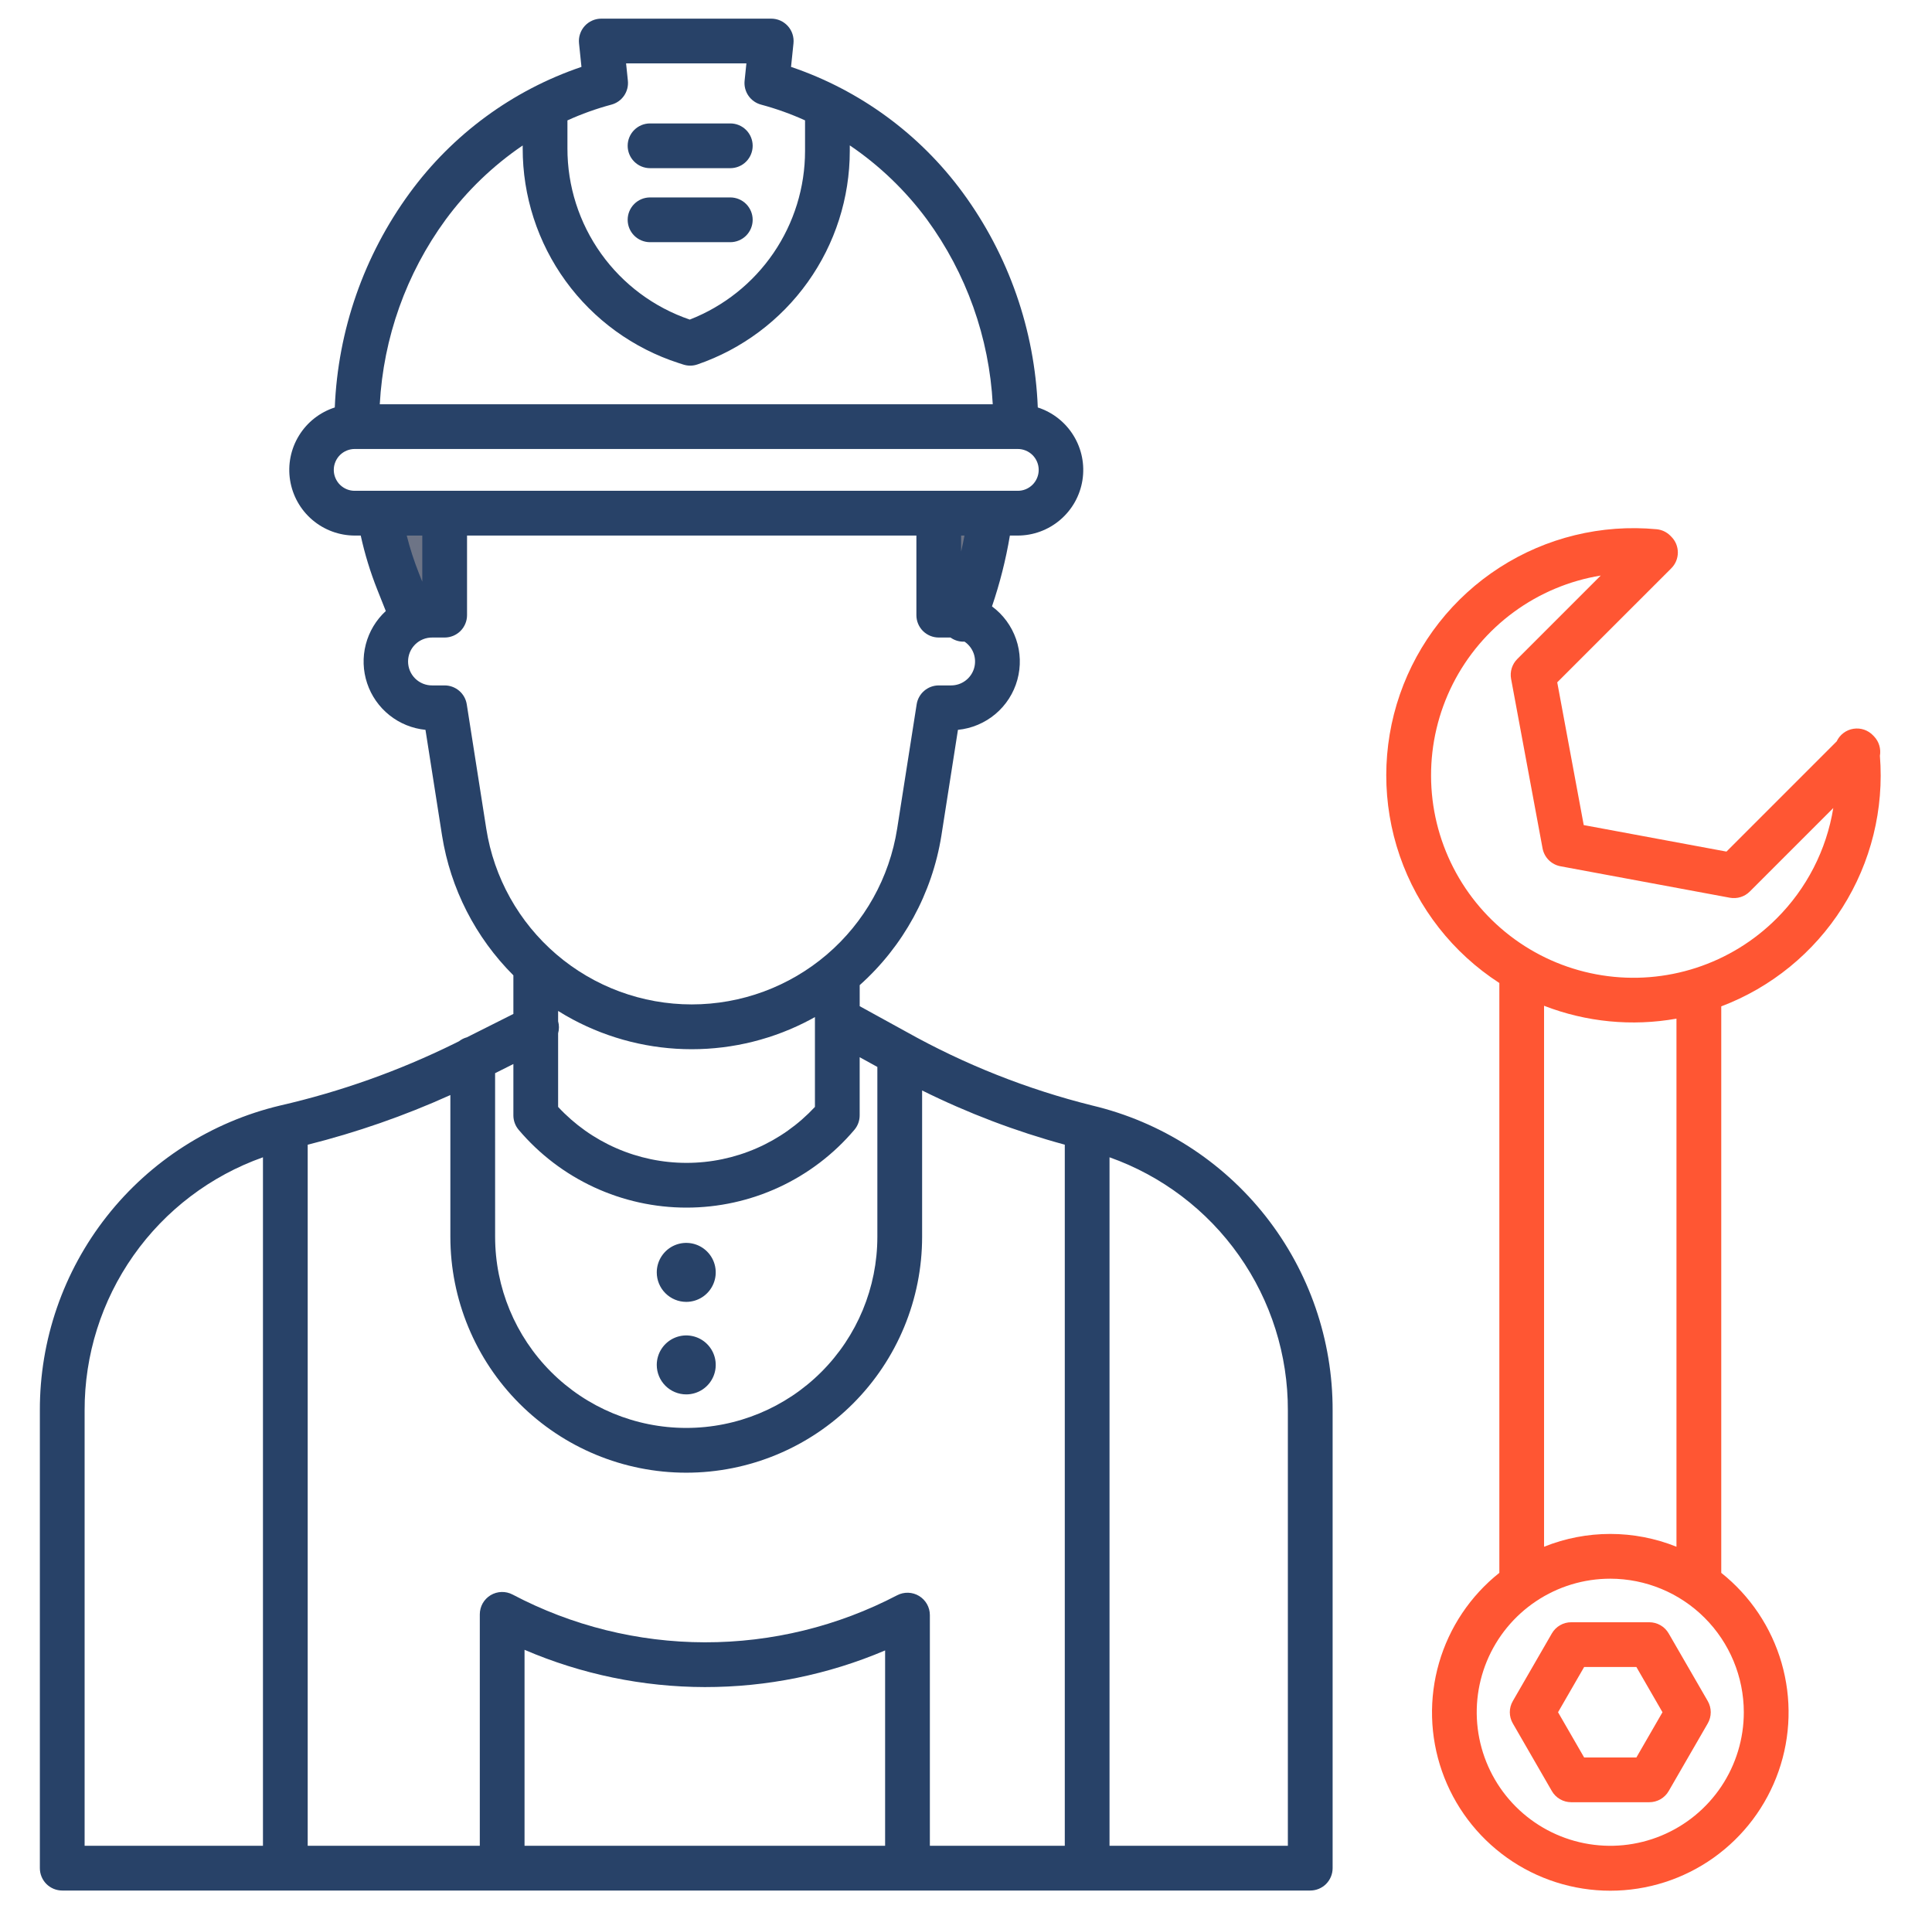 <svg width="84" height="83" viewBox="0 0 84 83" fill="none" xmlns="http://www.w3.org/2000/svg">
<path d="M40.775 22.31L40.814 26.743H41.352C41.546 26.743 41.739 26.771 41.925 26.826C42.494 25.375 42.878 23.857 43.068 22.31H40.775Z" fill="#6D7486"/>
<path d="M16.49 22.31H16.488C16.653 23.326 16.928 24.321 17.309 25.278L17.963 26.923C18.224 26.804 18.508 26.742 18.795 26.743H19.333L19.372 22.31H16.49Z" fill="#6D7486"/>
<path d="M71.709 70.526H68.315C68.144 70.525 67.976 70.57 67.828 70.656C67.68 70.741 67.557 70.864 67.472 71.012L65.775 73.952C65.689 74.1 65.644 74.267 65.644 74.438C65.644 74.609 65.689 74.776 65.775 74.924L67.472 77.864C67.557 78.012 67.68 78.135 67.828 78.22C67.976 78.305 68.144 78.35 68.315 78.35H71.709C71.88 78.35 72.048 78.305 72.196 78.22C72.344 78.135 72.467 78.012 72.552 77.864L74.25 74.924C74.335 74.776 74.38 74.609 74.38 74.438C74.38 74.267 74.335 74.1 74.25 73.952L72.551 71.012C72.466 70.864 72.343 70.741 72.195 70.656C72.047 70.571 71.88 70.526 71.709 70.526ZM71.147 76.405H68.876L67.741 74.438L68.876 72.471H71.147L72.282 74.438L71.147 76.405Z" fill="#FF5633"/>
<path d="M47.494 48.062C44.665 47.358 41.943 46.279 39.399 44.854L37.378 43.743V42.828C39.275 41.135 40.529 38.838 40.93 36.327L41.65 31.729C42.25 31.67 42.818 31.43 43.279 31.042C43.74 30.654 44.073 30.135 44.233 29.553C44.393 28.972 44.374 28.356 44.177 27.786C43.98 27.217 43.615 26.72 43.13 26.362C43.472 25.358 43.733 24.328 43.908 23.283H44.241C44.921 23.284 45.579 23.042 46.096 22.6C46.614 22.159 46.957 21.547 47.063 20.875C47.169 20.203 47.032 19.515 46.675 18.936C46.319 18.356 45.768 17.923 45.121 17.714C44.989 14.348 43.855 11.098 41.864 8.381C39.995 5.832 37.386 3.921 34.393 2.908L34.499 1.884C34.513 1.748 34.498 1.611 34.456 1.482C34.414 1.352 34.345 1.233 34.254 1.132C34.162 1.031 34.051 0.95 33.926 0.894C33.802 0.839 33.667 0.811 33.531 0.811H26.142C26.006 0.811 25.871 0.839 25.747 0.895C25.622 0.95 25.511 1.031 25.42 1.132C25.329 1.233 25.26 1.352 25.218 1.482C25.175 1.611 25.161 1.748 25.175 1.884L25.281 2.908C22.285 3.924 19.676 5.84 17.809 8.395C15.824 11.109 14.691 14.353 14.556 17.714C13.908 17.922 13.356 18.355 13 18.935C12.643 19.514 12.506 20.202 12.612 20.874C12.718 21.546 13.06 22.158 13.578 22.6C14.095 23.041 14.753 23.284 15.434 23.283H15.684C15.86 24.086 16.101 24.873 16.405 25.637L16.774 26.564C16.35 26.954 16.048 27.458 15.904 28.015C15.76 28.572 15.78 29.16 15.963 29.706C16.145 30.252 16.482 30.733 16.932 31.092C17.382 31.451 17.926 31.672 18.499 31.729L19.22 36.327C19.586 38.629 20.672 40.755 22.321 42.402V44.08L20.297 45.097C20.173 45.13 20.058 45.189 19.957 45.268L19.758 45.367C17.345 46.556 14.801 47.461 12.179 48.062C9.198 48.771 6.544 50.466 4.648 52.873C2.751 55.28 1.724 58.257 1.733 61.321V81.217C1.733 81.475 1.836 81.722 2.018 81.905C2.201 82.087 2.448 82.189 2.706 82.189H56.967C57.225 82.189 57.472 82.087 57.655 81.905C57.837 81.722 57.94 81.475 57.94 81.217V61.321C57.949 58.257 56.922 55.28 55.026 52.873C53.129 50.466 50.475 48.771 47.494 48.062ZM11.433 80.244H3.679V61.321C3.672 58.909 4.414 56.554 5.803 54.582C7.192 52.61 9.159 51.118 11.433 50.312V80.244ZM24.671 5.234C25.288 4.953 25.927 4.725 26.582 4.549C26.805 4.49 27.001 4.352 27.132 4.162C27.264 3.971 27.323 3.739 27.299 3.509L27.221 2.756H32.452L32.374 3.509C32.35 3.739 32.409 3.971 32.541 4.162C32.672 4.352 32.868 4.49 33.092 4.549C33.746 4.725 34.385 4.953 35.002 5.233V6.562C35.002 8.146 34.523 9.694 33.629 11.002C32.735 12.31 31.467 13.318 29.99 13.894C28.437 13.365 27.088 12.362 26.134 11.026C25.18 9.691 24.668 8.09 24.671 6.448V5.234ZM19.374 9.551C20.301 8.293 21.434 7.202 22.726 6.324V6.448C22.722 8.522 23.377 10.543 24.595 12.22C25.813 13.898 27.533 15.145 29.505 15.783L29.707 15.848C29.908 15.914 30.124 15.912 30.324 15.843C32.257 15.178 33.934 13.926 35.121 12.262C36.309 10.598 36.947 8.605 36.947 6.56V6.32C38.239 7.196 39.372 8.284 40.3 9.539C42.015 11.882 43.01 14.674 43.163 17.574H16.512C16.669 14.679 17.663 11.892 19.374 9.551ZM15.434 21.337C15.313 21.339 15.194 21.317 15.082 21.272C14.97 21.227 14.869 21.16 14.783 21.076C14.697 20.991 14.629 20.89 14.583 20.779C14.536 20.668 14.512 20.549 14.512 20.428C14.512 20.308 14.536 20.189 14.583 20.078C14.629 19.967 14.697 19.866 14.783 19.781C14.869 19.697 14.97 19.63 15.082 19.585C15.194 19.54 15.313 19.518 15.434 19.519H44.239C44.36 19.518 44.479 19.54 44.591 19.585C44.703 19.63 44.804 19.697 44.89 19.781C44.976 19.866 45.044 19.967 45.09 20.078C45.137 20.189 45.161 20.308 45.161 20.428C45.161 20.549 45.137 20.668 45.09 20.779C45.044 20.89 44.976 20.991 44.89 21.076C44.804 21.16 44.703 21.227 44.591 21.272C44.479 21.317 44.36 21.339 44.239 21.337H40.783C40.782 21.337 40.781 21.337 40.779 21.337H15.434ZM41.934 23.283C41.89 23.515 41.841 23.747 41.788 23.978V23.283H41.934ZM18.36 23.283V25.29L18.212 24.918C18.001 24.385 17.824 23.839 17.684 23.283H18.36ZM21.142 36.025L20.294 30.62C20.258 30.391 20.142 30.183 19.965 30.032C19.789 29.881 19.565 29.798 19.333 29.798H18.796C18.658 29.8 18.521 29.774 18.394 29.723C18.266 29.671 18.149 29.595 18.051 29.498C17.953 29.401 17.875 29.286 17.822 29.159C17.769 29.031 17.742 28.895 17.742 28.757C17.742 28.619 17.769 28.483 17.822 28.355C17.875 28.228 17.953 28.113 18.051 28.016C18.149 27.919 18.266 27.843 18.394 27.791C18.521 27.74 18.658 27.714 18.796 27.716H19.333C19.591 27.716 19.839 27.613 20.021 27.431C20.203 27.248 20.306 27.001 20.306 26.743V23.283H39.843V26.743C39.843 27.001 39.945 27.248 40.127 27.431C40.31 27.613 40.557 27.716 40.815 27.716H41.326C41.49 27.833 41.686 27.896 41.888 27.896C41.903 27.896 41.918 27.893 41.933 27.893C42.118 28.017 42.259 28.198 42.334 28.408C42.408 28.618 42.414 28.847 42.349 29.061C42.284 29.274 42.152 29.461 41.972 29.594C41.793 29.727 41.576 29.798 41.352 29.798H40.815C40.583 29.798 40.359 29.881 40.183 30.032C40.007 30.183 39.89 30.391 39.855 30.62L39.007 36.025C38.673 38.155 37.59 40.095 35.952 41.496C34.314 42.897 32.23 43.666 30.074 43.666C27.919 43.666 25.835 42.897 24.197 41.496C22.559 40.095 21.475 38.155 21.142 36.025ZM24.266 44.399V43.95C24.474 44.08 24.687 44.204 24.904 44.32C26.495 45.17 28.271 45.614 30.074 45.614C31.878 45.614 33.653 45.17 35.244 44.32C35.307 44.286 35.369 44.251 35.432 44.216V48.122C34.718 48.889 33.855 49.502 32.894 49.92C31.933 50.339 30.897 50.555 29.849 50.555C28.801 50.555 27.765 50.339 26.804 49.92C25.843 49.502 24.979 48.889 24.266 48.122V44.922C24.314 44.751 24.314 44.57 24.266 44.399ZM21.526 46.656L22.321 46.257V48.491C22.321 48.721 22.403 48.944 22.552 49.119C23.45 50.179 24.567 51.03 25.828 51.614C27.088 52.198 28.46 52.5 29.849 52.5C31.238 52.5 32.61 52.198 33.87 51.614C35.13 51.03 36.248 50.179 37.146 49.119C37.295 48.944 37.377 48.721 37.377 48.49V45.961L38.146 46.384V53.768C38.146 55.972 37.271 58.086 35.712 59.644C34.154 61.202 32.041 62.078 29.837 62.078C27.633 62.078 25.519 61.202 23.961 59.644C22.402 58.086 21.527 55.972 21.527 53.768L21.526 46.656ZM38.483 80.244H22.806V71.724C25.282 72.788 27.948 73.339 30.642 73.344C33.337 73.348 36.004 72.806 38.483 71.751V80.244ZM46.295 80.244H40.429V70.215C40.429 70.048 40.386 69.883 40.304 69.738C40.221 69.592 40.103 69.47 39.96 69.383C39.817 69.296 39.654 69.248 39.487 69.243C39.32 69.238 39.154 69.275 39.006 69.353C36.425 70.702 33.555 71.403 30.643 71.398C27.731 71.393 24.863 70.68 22.288 69.322C22.139 69.244 21.973 69.205 21.806 69.21C21.638 69.215 21.475 69.263 21.331 69.349C21.188 69.436 21.069 69.558 20.986 69.704C20.904 69.85 20.861 70.015 20.861 70.183V80.244H13.378V49.766C15.506 49.231 17.582 48.509 19.581 47.606V53.769C19.581 56.489 20.662 59.097 22.585 61.02C24.508 62.944 27.117 64.024 29.837 64.024C32.556 64.024 35.165 62.944 37.088 61.02C39.011 59.097 40.092 56.489 40.092 53.769V47.407C42.078 48.392 44.155 49.182 46.295 49.764V80.244ZM55.994 80.244H48.24V50.312C50.514 51.118 52.481 52.61 53.87 54.582C55.259 56.554 56.002 58.909 55.994 61.321V80.244Z" fill="#284268"/>
<path d="M29.837 56.598C30.09 56.598 30.338 56.523 30.549 56.382C30.76 56.241 30.924 56.041 31.021 55.806C31.118 55.572 31.144 55.314 31.094 55.066C31.045 54.817 30.923 54.589 30.743 54.409C30.564 54.23 30.336 54.108 30.087 54.058C29.838 54.009 29.58 54.034 29.346 54.131C29.112 54.228 28.912 54.393 28.771 54.604C28.63 54.815 28.555 55.062 28.555 55.316C28.555 55.656 28.69 55.982 28.931 56.222C29.171 56.462 29.497 56.598 29.837 56.598Z" fill="#284268"/>
<path d="M29.837 60.62C30.09 60.62 30.338 60.545 30.549 60.404C30.76 60.264 30.924 60.063 31.021 59.829C31.118 59.595 31.144 59.337 31.094 59.088C31.045 58.84 30.923 58.611 30.744 58.432C30.564 58.252 30.336 58.13 30.087 58.081C29.838 58.031 29.581 58.057 29.346 58.154C29.112 58.251 28.912 58.415 28.771 58.626C28.63 58.837 28.555 59.085 28.555 59.338C28.555 59.678 28.69 60.004 28.93 60.244C29.171 60.485 29.497 60.62 29.837 60.62Z" fill="#284268"/>
<path d="M81.486 32.021L81.446 31.979C81.338 31.863 81.202 31.775 81.052 31.723C80.902 31.672 80.741 31.658 80.584 31.683C80.427 31.707 80.279 31.77 80.152 31.866C80.025 31.961 79.923 32.086 79.856 32.23L75.064 37.022L68.858 35.87L67.706 29.664L72.664 24.707C72.755 24.616 72.827 24.509 72.876 24.391C72.924 24.273 72.95 24.146 72.95 24.019C72.95 23.891 72.924 23.764 72.876 23.646C72.827 23.528 72.755 23.421 72.664 23.331L72.622 23.288C72.462 23.128 72.251 23.029 72.025 23.008C69.63 22.783 67.228 23.368 65.204 24.67C63.181 25.971 61.653 27.915 60.865 30.188C60.077 32.462 60.075 34.934 60.859 37.209C61.643 39.483 63.168 41.429 65.189 42.735V68.378C63.93 69.379 63.014 70.746 62.567 72.291C62.12 73.836 62.164 75.482 62.694 77C63.224 78.519 64.214 79.834 65.525 80.766C66.836 81.697 68.405 82.197 70.013 82.197C71.621 82.197 73.19 81.697 74.501 80.766C75.812 79.834 76.801 78.519 77.331 77C77.862 75.482 77.906 73.836 77.459 72.291C77.012 70.746 76.096 69.379 74.837 68.378V43.751C77.011 42.928 78.86 41.42 80.104 39.455C81.348 37.491 81.92 35.175 81.735 32.858C81.761 32.708 81.752 32.555 81.709 32.41C81.666 32.264 81.59 32.131 81.486 32.021ZM75.818 74.438C75.818 75.586 75.478 76.709 74.84 77.664C74.201 78.619 73.295 79.363 72.234 79.802C71.173 80.242 70.005 80.357 68.879 80.133C67.753 79.909 66.718 79.356 65.906 78.544C65.094 77.732 64.541 76.697 64.317 75.571C64.093 74.445 64.208 73.277 64.647 72.216C65.087 71.155 65.831 70.249 66.786 69.611C67.741 68.972 68.863 68.632 70.012 68.632C71.551 68.634 73.027 69.246 74.115 70.334C75.204 71.423 75.816 72.899 75.818 74.438ZM67.133 67.243V43.725C68.965 44.435 70.956 44.629 72.89 44.285V67.243C71.043 66.501 68.98 66.501 67.133 67.243ZM77.243 39.932C76.262 40.913 75.064 41.647 73.745 42.076C72.426 42.505 71.024 42.617 69.654 42.401C68.284 42.186 66.984 41.65 65.861 40.837C64.737 40.023 63.822 38.956 63.189 37.722C62.556 36.488 62.224 35.122 62.22 33.735C62.215 32.348 62.539 30.98 63.163 29.741C63.788 28.503 64.697 27.43 65.815 26.61C66.933 25.789 68.23 25.245 69.598 25.021L65.968 28.651C65.857 28.762 65.774 28.899 65.727 29.05C65.68 29.201 65.671 29.361 65.7 29.516L67.068 36.882C67.104 37.075 67.198 37.252 67.336 37.391C67.475 37.53 67.653 37.624 67.846 37.66L75.211 39.028C75.367 39.056 75.526 39.047 75.677 39C75.828 38.954 75.965 38.871 76.077 38.759L79.708 35.128C79.413 36.949 78.55 38.63 77.243 39.932Z" fill="#FF5633"/>
<path d="M28.263 10.529H31.752C32.01 10.529 32.258 10.426 32.44 10.244C32.622 10.061 32.725 9.814 32.725 9.556C32.725 9.298 32.622 9.051 32.44 8.868C32.258 8.686 32.01 8.583 31.752 8.583H28.263C28.005 8.583 27.757 8.686 27.575 8.868C27.392 9.051 27.29 9.298 27.29 9.556C27.29 9.814 27.392 10.061 27.575 10.244C27.757 10.426 28.005 10.529 28.263 10.529Z" fill="#284268"/>
<path d="M28.263 7.311H31.752C32.01 7.311 32.258 7.209 32.44 7.026C32.622 6.844 32.725 6.596 32.725 6.338C32.725 6.08 32.622 5.833 32.44 5.651C32.258 5.468 32.01 5.366 31.752 5.366H28.263C28.005 5.366 27.757 5.468 27.575 5.651C27.392 5.833 27.29 6.08 27.29 6.338C27.29 6.596 27.392 6.844 27.575 7.026C27.757 7.209 28.005 7.311 28.263 7.311Z" fill="#284268"/>
</svg>
